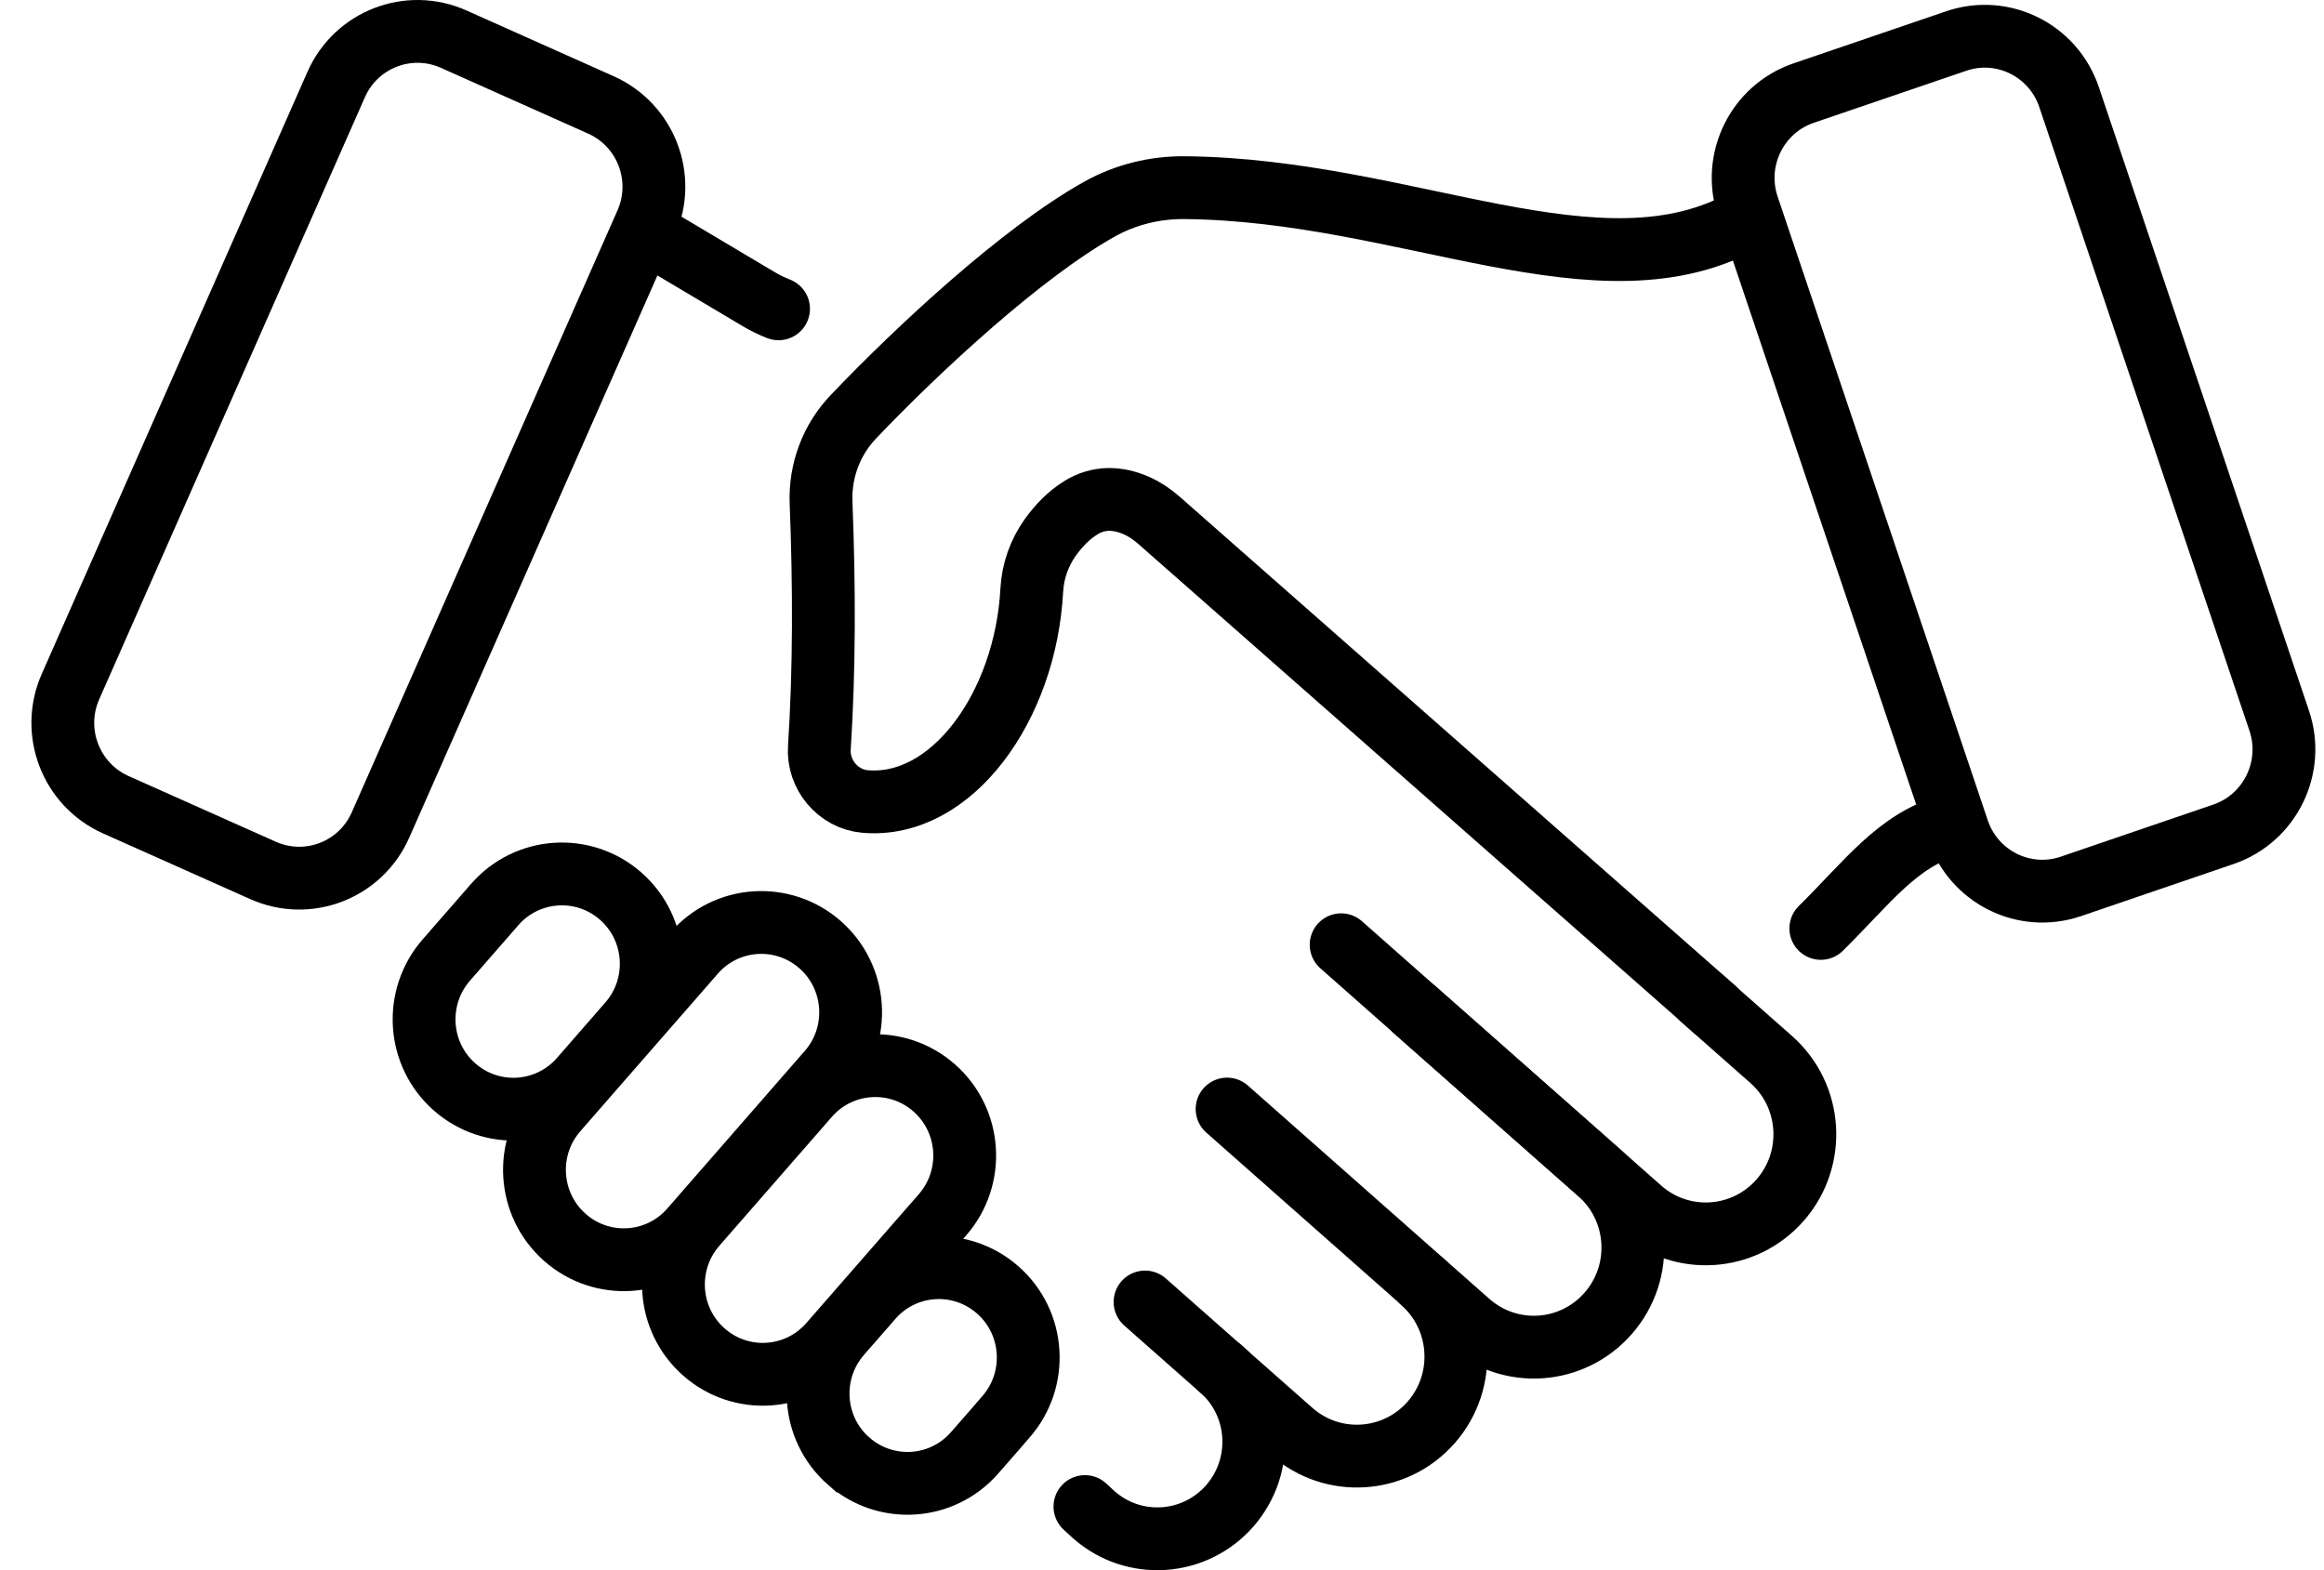 <svg width="37" height="25" viewBox="0 0 37 25" fill="none" xmlns="http://www.w3.org/2000/svg">
<path d="M19.439 21.795C20.077 22.358 20.139 23.332 19.58 23.975C19.02 24.615 18.051 24.68 17.414 24.117L17.273 23.987" stroke="black" stroke-miterlimit="10" stroke-linecap="round"/>
<path d="M12.395 4.917C12.288 4.875 12.183 4.825 12.083 4.765L10.438 3.787" stroke="black" stroke-miterlimit="10" stroke-linecap="round"/>
<path d="M21.352 15.042L26.118 19.252C26.772 19.829 27.768 19.764 28.343 19.106C28.917 18.448 28.853 17.446 28.198 16.868L27.101 15.9" stroke="black" stroke-miterlimit="10" stroke-linecap="round"/>
<path d="M22.526 16.08L25.46 18.671C26.114 19.249 26.18 20.251 25.605 20.909C25.031 21.568 24.036 21.633 23.381 21.055L19.536 17.658" stroke="black" stroke-miterlimit="10" stroke-linecap="round"/>
<path d="M22.642 20.406C23.296 20.984 23.362 21.986 22.788 22.644C22.213 23.303 21.217 23.367 20.563 22.79L18.23 20.73" stroke="black" stroke-miterlimit="10" stroke-linecap="round"/>
<path d="M7.236 17.305C6.645 16.784 6.587 15.88 7.106 15.285L7.876 14.402C8.394 13.808 9.293 13.749 9.884 14.27C10.475 14.791 10.533 15.696 10.014 16.29L9.244 17.173C8.726 17.767 7.827 17.826 7.236 17.305Z" stroke="black" stroke-miterlimit="10" stroke-linecap="round"/>
<path d="M13.509 23.262C12.918 22.741 12.86 21.837 13.379 21.243L13.878 20.671C14.396 20.076 15.295 20.018 15.886 20.539C16.477 21.06 16.535 21.964 16.016 22.558L15.858 22.741L15.518 23.13C15 23.725 14.101 23.783 13.51 23.262H13.509Z" stroke="black" stroke-miterlimit="10" stroke-linecap="round"/>
<path d="M8.994 19.702C8.403 19.181 8.344 18.276 8.863 17.682L11.051 15.175C11.568 14.58 12.467 14.522 13.059 15.043C13.649 15.564 13.708 16.468 13.189 17.062L11.001 19.57C10.484 20.164 9.585 20.223 8.994 19.702Z" stroke="black" stroke-miterlimit="10" stroke-linecap="round"/>
<path d="M11.206 21.526C10.615 21.005 10.557 20.101 11.076 19.506L12.867 17.454C13.384 16.86 14.284 16.801 14.874 17.322C15.465 17.843 15.524 18.747 15.005 19.342L13.214 21.394C12.696 21.988 11.797 22.047 11.206 21.526Z" stroke="black" stroke-miterlimit="10" stroke-linecap="round"/>
<path d="M28.989 14.782C29.732 14.048 30.208 13.38 31.031 13.146" stroke="black" stroke-miterlimit="10" stroke-linecap="round"/>
<path d="M27.801 3.491C25.489 4.807 22.415 3.02 18.858 2.988C18.387 2.984 17.92 3.098 17.508 3.328C16.276 4.015 14.617 5.554 13.588 6.634C13.238 7 13.052 7.494 13.072 8.002C13.124 9.343 13.126 10.652 13.045 11.903C13.016 12.333 13.342 12.723 13.77 12.761C15.153 12.882 16.33 11.246 16.427 9.393C16.444 9.093 16.546 8.804 16.719 8.56C16.861 8.361 17.021 8.201 17.205 8.086C17.488 7.909 17.795 7.917 18.1 8.053C18.227 8.11 18.342 8.189 18.447 8.28L27.289 16.062" stroke="black" stroke-miterlimit="10" stroke-linecap="round"/>
<path d="M35.4 13.283L32.97 14.113C32.229 14.366 31.424 13.966 31.173 13.22L27.828 3.291C27.576 2.545 27.974 1.735 28.715 1.482L31.145 0.653C31.885 0.4 32.69 0.8 32.941 1.545L36.287 11.475C36.538 12.22 36.14 13.03 35.4 13.283Z" stroke="black" stroke-miterlimit="10" stroke-linecap="round"/>
<path d="M4.188 13.859L1.842 12.812C1.127 12.491 0.804 11.65 1.123 10.93L5.352 1.347C5.669 0.627 6.507 0.304 7.222 0.623L9.568 1.671C10.283 1.991 10.607 2.832 10.288 3.552L6.058 13.135C5.741 13.855 4.903 14.178 4.188 13.859Z" stroke="black" stroke-miterlimit="10" stroke-linecap="round"/>
</svg>
